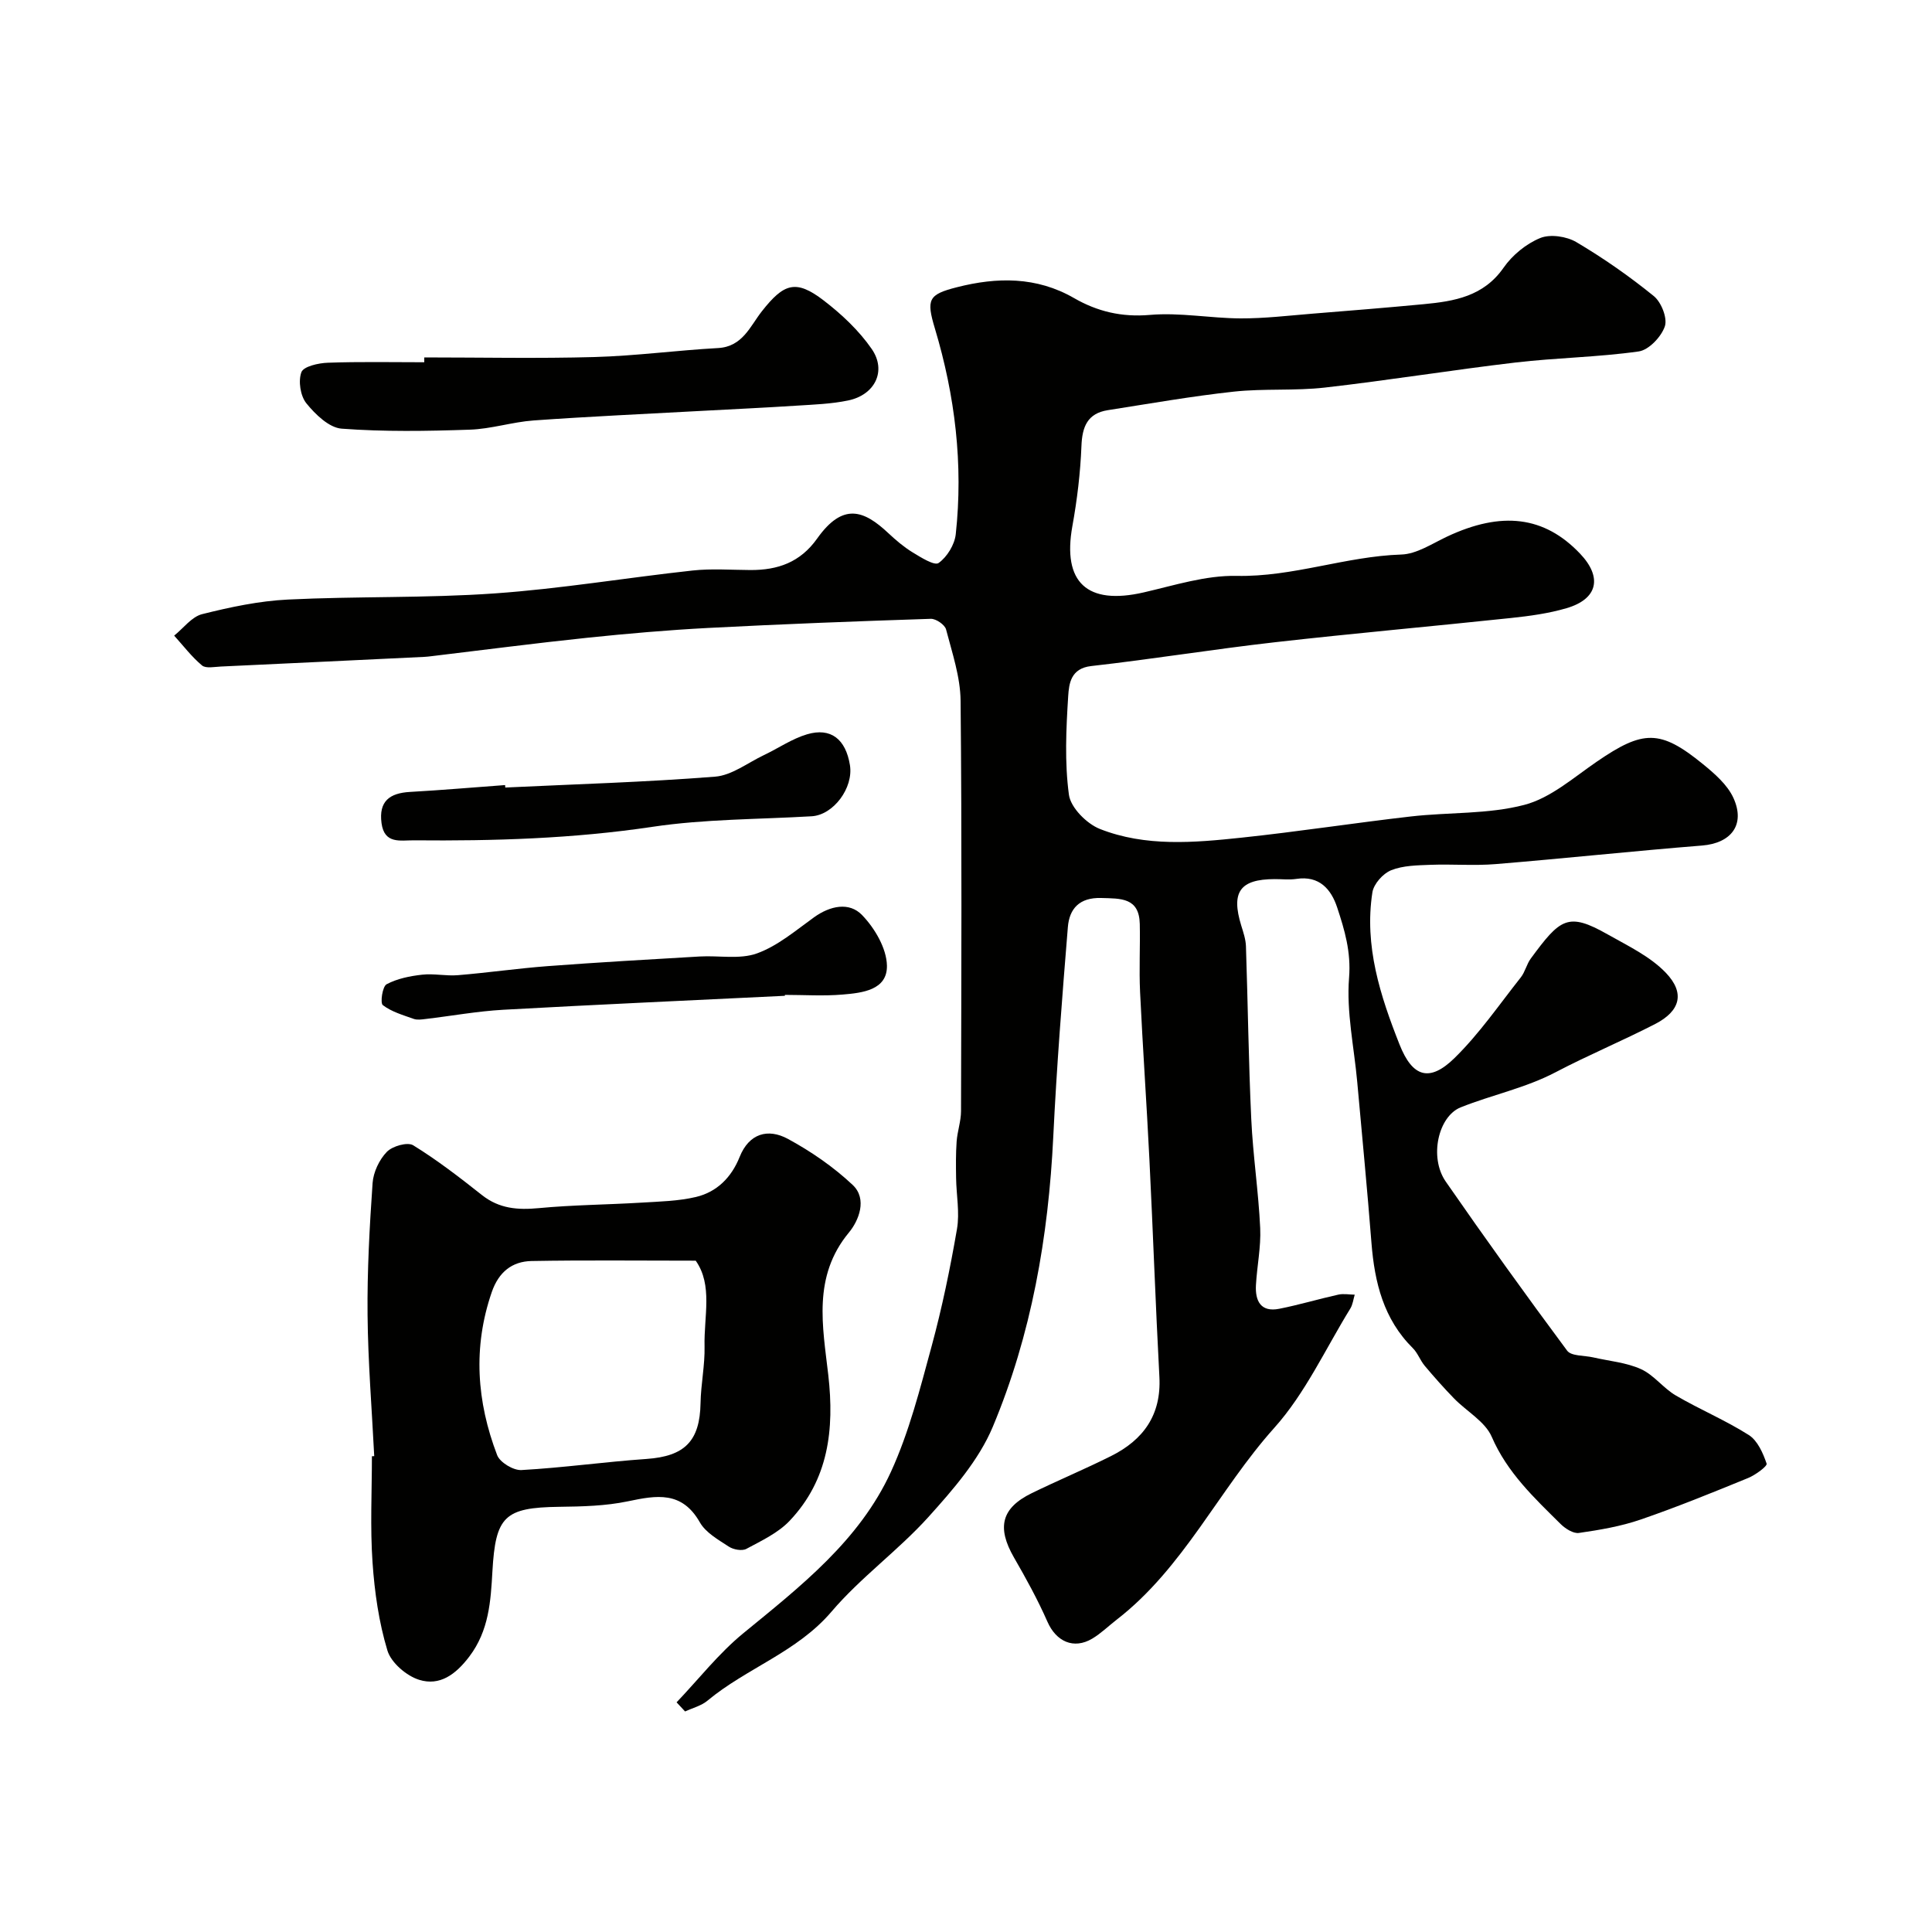 <svg enable-background="new 0 0 400 400" viewBox="0 0 400 400" xmlns="http://www.w3.org/2000/svg"><g fill="#010100"><path d="m140.08 352.45c4.57-4.8 8.72-10.13 13.81-14.3 11.85-9.71 24.05-19.19 30.58-33.45 3.76-8.21 6.01-17.16 8.4-25.93 2.17-7.99 3.85-16.13 5.26-24.3.59-3.41-.13-7.04-.18-10.57-.04-2.52-.07-5.05.11-7.56.15-2.1.9-4.18.91-6.27.06-28.33.19-56.66-.09-84.98-.05-4.95-1.74-9.91-3.01-14.78-.26-.97-2.09-2.23-3.16-2.19-15.37.5-30.74 1.09-46.1 1.89-8.38.44-16.75 1.17-25.09 2.04-10.75 1.12-21.48 2.53-32.22 3.81-.49.06-.99.12-1.48.14-14.03.67-28.07 1.35-42.1 2-1.32.06-3.1.44-3.9-.23-2.14-1.79-3.87-4.08-5.76-6.17 1.92-1.54 3.63-3.91 5.8-4.45 5.82-1.46 11.8-2.73 17.77-3.02 14.25-.7 28.56-.27 42.78-1.27 13.7-.96 27.3-3.25 40.97-4.74 3.95-.43 7.99-.12 11.99-.1 5.65.02 10.3-1.57 13.82-6.53 5.34-7.52 9.69-5.85 14.74-1.1 1.55 1.45 3.2 2.86 5 3.96 1.72 1.05 4.54 2.83 5.4 2.21 1.75-1.24 3.32-3.8 3.55-5.97 1.57-14.46-.14-28.65-4.32-42.58-1.82-6.05-1.34-7.04 4.55-8.54 8.3-2.12 16.49-2.23 24.25 2.24 4.84 2.79 9.87 3.99 15.7 3.49 6.19-.54 12.52.69 18.78.72 4.93.02 9.87-.57 14.79-.97 7.7-.62 15.41-1.24 23.1-1.97 6.36-.6 12.43-1.6 16.58-7.57 1.81-2.6 4.67-4.94 7.58-6.13 2.07-.85 5.45-.35 7.48.85 5.6 3.31 10.98 7.07 16.02 11.16 1.56 1.26 2.87 4.57 2.3 6.27-.73 2.16-3.31 4.9-5.41 5.2-8.46 1.2-17.06 1.3-25.55 2.3-13.16 1.55-26.25 3.68-39.42 5.18-6.23.71-12.6.17-18.83.84-8.74.95-17.42 2.48-26.11 3.84-4.21.66-5.32 3.41-5.47 7.44-.22 5.55-.89 11.12-1.88 16.59-2.09 11.63 3.04 16.4 14.78 13.7 6.35-1.46 12.83-3.55 19.21-3.42 11.67.25 22.59-4.05 34.11-4.42 3.19-.1 6.37-2.25 9.45-3.7 11.33-5.33 20.15-4.26 27.54 3.49 4.7 4.92 3.71 9.42-2.78 11.32-3.71 1.09-7.63 1.62-11.49 2.03-16.32 1.73-32.67 3.18-48.97 5.03-12.67 1.44-25.27 3.49-37.95 4.92-4.24.48-4.59 3.65-4.76 6.2-.43 6.8-.76 13.74.15 20.45.37 2.67 3.68 6 6.42 7.08 9.44 3.72 19.47 2.84 29.3 1.8 11.71-1.24 23.37-3.05 35.07-4.39 7.84-.9 15.98-.43 23.5-2.4 5.41-1.41 10.17-5.64 14.99-8.94 9.61-6.6 13.13-6.71 21.97.49 2.43 1.98 5.08 4.28 6.33 7.02 2.53 5.57-.51 9.37-6.5 9.85-14.24 1.14-28.46 2.67-42.7 3.84-4.47.37-9-.02-13.49.15-2.76.11-5.71.13-8.19 1.13-1.68.67-3.6 2.84-3.87 4.57-1.72 11.09 1.63 21.43 5.63 31.53 2.67 6.74 6.2 7.84 11.37 2.78 5.12-5.01 9.25-11.05 13.73-16.71.89-1.13 1.2-2.72 2.06-3.89 6.1-8.28 7.67-9.68 15.91-5.01 4.19 2.37 8.78 4.55 12.03 7.93 4.06 4.22 3 7.95-2.17 10.62-6.79 3.5-13.88 6.45-20.64 10-6.26 3.28-13.15 4.67-19.63 7.26-4.65 1.85-6.6 10.33-3.1 15.38 8.18 11.8 16.56 23.47 25.13 35 .86 1.16 3.54.97 5.38 1.39 3.32.77 6.86 1.05 9.9 2.43 2.68 1.21 4.63 3.95 7.22 5.46 4.94 2.89 10.28 5.12 15.1 8.18 1.82 1.15 2.96 3.75 3.7 5.93.18.52-2.32 2.36-3.84 2.98-7.36 3.01-14.74 6.02-22.25 8.6-4.1 1.41-8.47 2.15-12.77 2.77-1.16.17-2.82-.89-3.79-1.85-5.47-5.42-11.05-10.63-14.26-18.05-1.37-3.17-5.19-5.26-7.8-7.94-2.11-2.17-4.13-4.45-6.08-6.77-.94-1.12-1.44-2.64-2.46-3.65-6.06-6.01-7.91-13.59-8.56-21.74-.87-11.13-1.95-22.25-2.95-33.38-.65-7.2-2.26-14.47-1.69-21.57.43-5.35-.92-9.88-2.46-14.54-1.25-3.79-3.7-6.65-8.46-5.92-1.47.22-2.99.03-4.49.04-7.18.02-9.06 2.66-6.91 9.63.43 1.39.92 2.83.97 4.26.4 11.93.54 23.87 1.1 35.79.35 7.54 1.5 15.04 1.85 22.57.18 3.91-.66 7.86-.88 11.8-.18 3.28.99 5.67 4.82 4.91 4.11-.81 8.13-2.02 12.23-2.93 1.08-.24 2.26-.01 3.4.01-.29.96-.4 2.04-.91 2.87-5.14 8.33-9.31 17.53-15.75 24.71-11.47 12.79-18.75 28.98-32.64 39.72-1.68 1.3-3.23 2.83-5.04 3.91-3.85 2.29-7.48.6-9.28-3.5-2.01-4.57-4.43-8.97-6.93-13.3-3.58-6.22-2.62-10.24 3.69-13.32 5.43-2.65 11.01-4.98 16.41-7.68 6.68-3.34 10.43-8.5 10.01-16.38-.8-15.03-1.32-30.07-2.07-45.1-.57-11.54-1.38-23.07-1.93-34.6-.22-4.68.04-9.38-.06-14.07-.12-5.51-3.94-5.27-8-5.39-4.49-.13-6.58 2.21-6.89 6.02-1.18 14.45-2.32 28.91-3.02 43.38-1 20.73-4.52 40.99-12.53 60.1-2.89 6.89-8.22 13-13.33 18.67-6.25 6.92-14.02 12.5-20.05 19.58-7.15 8.39-17.57 11.68-25.68 18.43-1.28 1.07-3.08 1.51-4.64 2.24-.6-.65-1.18-1.27-1.76-1.89z"/><path d="m77.48 301.48c-.49-9.75-1.29-19.5-1.38-29.26-.09-9.09.41-18.2 1.04-27.28.16-2.26 1.38-4.84 2.95-6.46 1.15-1.19 4.28-2.09 5.46-1.36 4.98 3.07 9.64 6.67 14.24 10.31 3.58 2.83 7.41 3.11 11.77 2.7 7.07-.67 14.19-.71 21.28-1.14 3.77-.23 7.61-.31 11.25-1.17 4.35-1.03 7.36-4.07 9.04-8.28 1.96-4.9 5.88-5.97 9.99-3.75 4.8 2.6 9.44 5.8 13.41 9.53 3.1 2.91 1.26 7.42-.77 9.86-7.57 9.13-5.42 19.47-4.27 29.52 1.28 11.27.05 21.65-7.99 30.15-2.39 2.53-5.84 4.14-8.98 5.83-.9.48-2.69.15-3.63-.47-2.18-1.43-4.78-2.89-5.99-5.02-3.72-6.54-8.95-5.61-14.9-4.36-4.63.97-9.48 1.08-14.25 1.14-11.33.15-13.15 1.99-13.8 13.35-.35 6.14-.7 12.27-4.79 17.66-2.82 3.72-6.13 6.13-10.37 4.81-2.64-.82-5.82-3.55-6.58-6.07-1.77-5.86-2.66-12.09-3.08-18.22-.51-7.32-.13-14.67-.13-22 .16-.01.32-.02.48-.02zm66.56-40.47c-11.87 0-22.93-.13-33.98.07-4.05.08-6.81 2.29-8.24 6.42-3.95 11.45-3.12 22.71 1.11 33.77.58 1.51 3.36 3.18 5.02 3.09 8.65-.48 17.25-1.7 25.9-2.3 7.9-.55 11.05-3.68 11.19-11.56.07-3.93.92-7.86.83-11.77-.15-6.17 1.75-12.64-1.83-17.72z"/><path d="m87.84 74c11.76 0 23.52.25 35.27-.08 8.53-.24 17.03-1.39 25.56-1.86 5.07-.28 6.64-4.52 9.04-7.58 4.56-5.81 7.05-6.71 12.83-2.27 3.71 2.85 7.3 6.22 9.94 10.04 3.14 4.55.66 9.51-4.87 10.66-3.5.73-7.14.85-10.73 1.08-6.61.43-13.23.73-19.84 1.09-11.52.63-23.05 1.15-34.55 1.97-4.44.32-8.82 1.77-13.26 1.91-8.83.3-17.71.45-26.5-.21-2.6-.2-5.44-2.95-7.3-5.25-1.24-1.53-1.71-4.61-1.03-6.44.44-1.2 3.54-1.9 5.48-1.96 6.64-.24 13.3-.1 19.96-.1 0-.33 0-.67 0-1z"/><path d="m104.61 163.05c14.49-.69 28.99-1.11 43.44-2.25 3.46-.27 6.76-2.87 10.1-4.46 2.99-1.42 5.81-3.38 8.94-4.31 4.93-1.46 8.01 1.01 8.88 6.38.76 4.74-3.44 10.33-7.92 10.59-11.01.65-22.14.56-33 2.19-16.4 2.45-32.82 2.94-49.32 2.79-2.79-.03-6.15.86-6.74-3.56-.6-4.55 1.69-6.22 5.89-6.46 6.57-.37 13.14-.94 19.7-1.42.01.17.02.34.03.51z"/><path d="m162.5 206.17c-19.43.95-38.87 1.81-58.3 2.89-5.38.3-10.71 1.28-16.07 1.91-.82.1-1.74.24-2.48-.02-2.21-.79-4.59-1.47-6.39-2.85-.58-.45-.08-3.87.78-4.32 2.19-1.17 4.83-1.7 7.35-1.98 2.44-.28 4.97.31 7.43.1 6.18-.51 12.34-1.4 18.53-1.87 10.5-.79 21.02-1.39 31.53-2 3.98-.23 8.3.65 11.87-.65 4.28-1.55 8.01-4.75 11.81-7.48 3.34-2.39 7.27-3.2 9.92-.45 2.62 2.71 5.07 6.87 5.15 10.45.11 5.09-5.1 5.67-9.16 6.01-3.96.34-7.98.07-11.97.07z"/></g></svg>